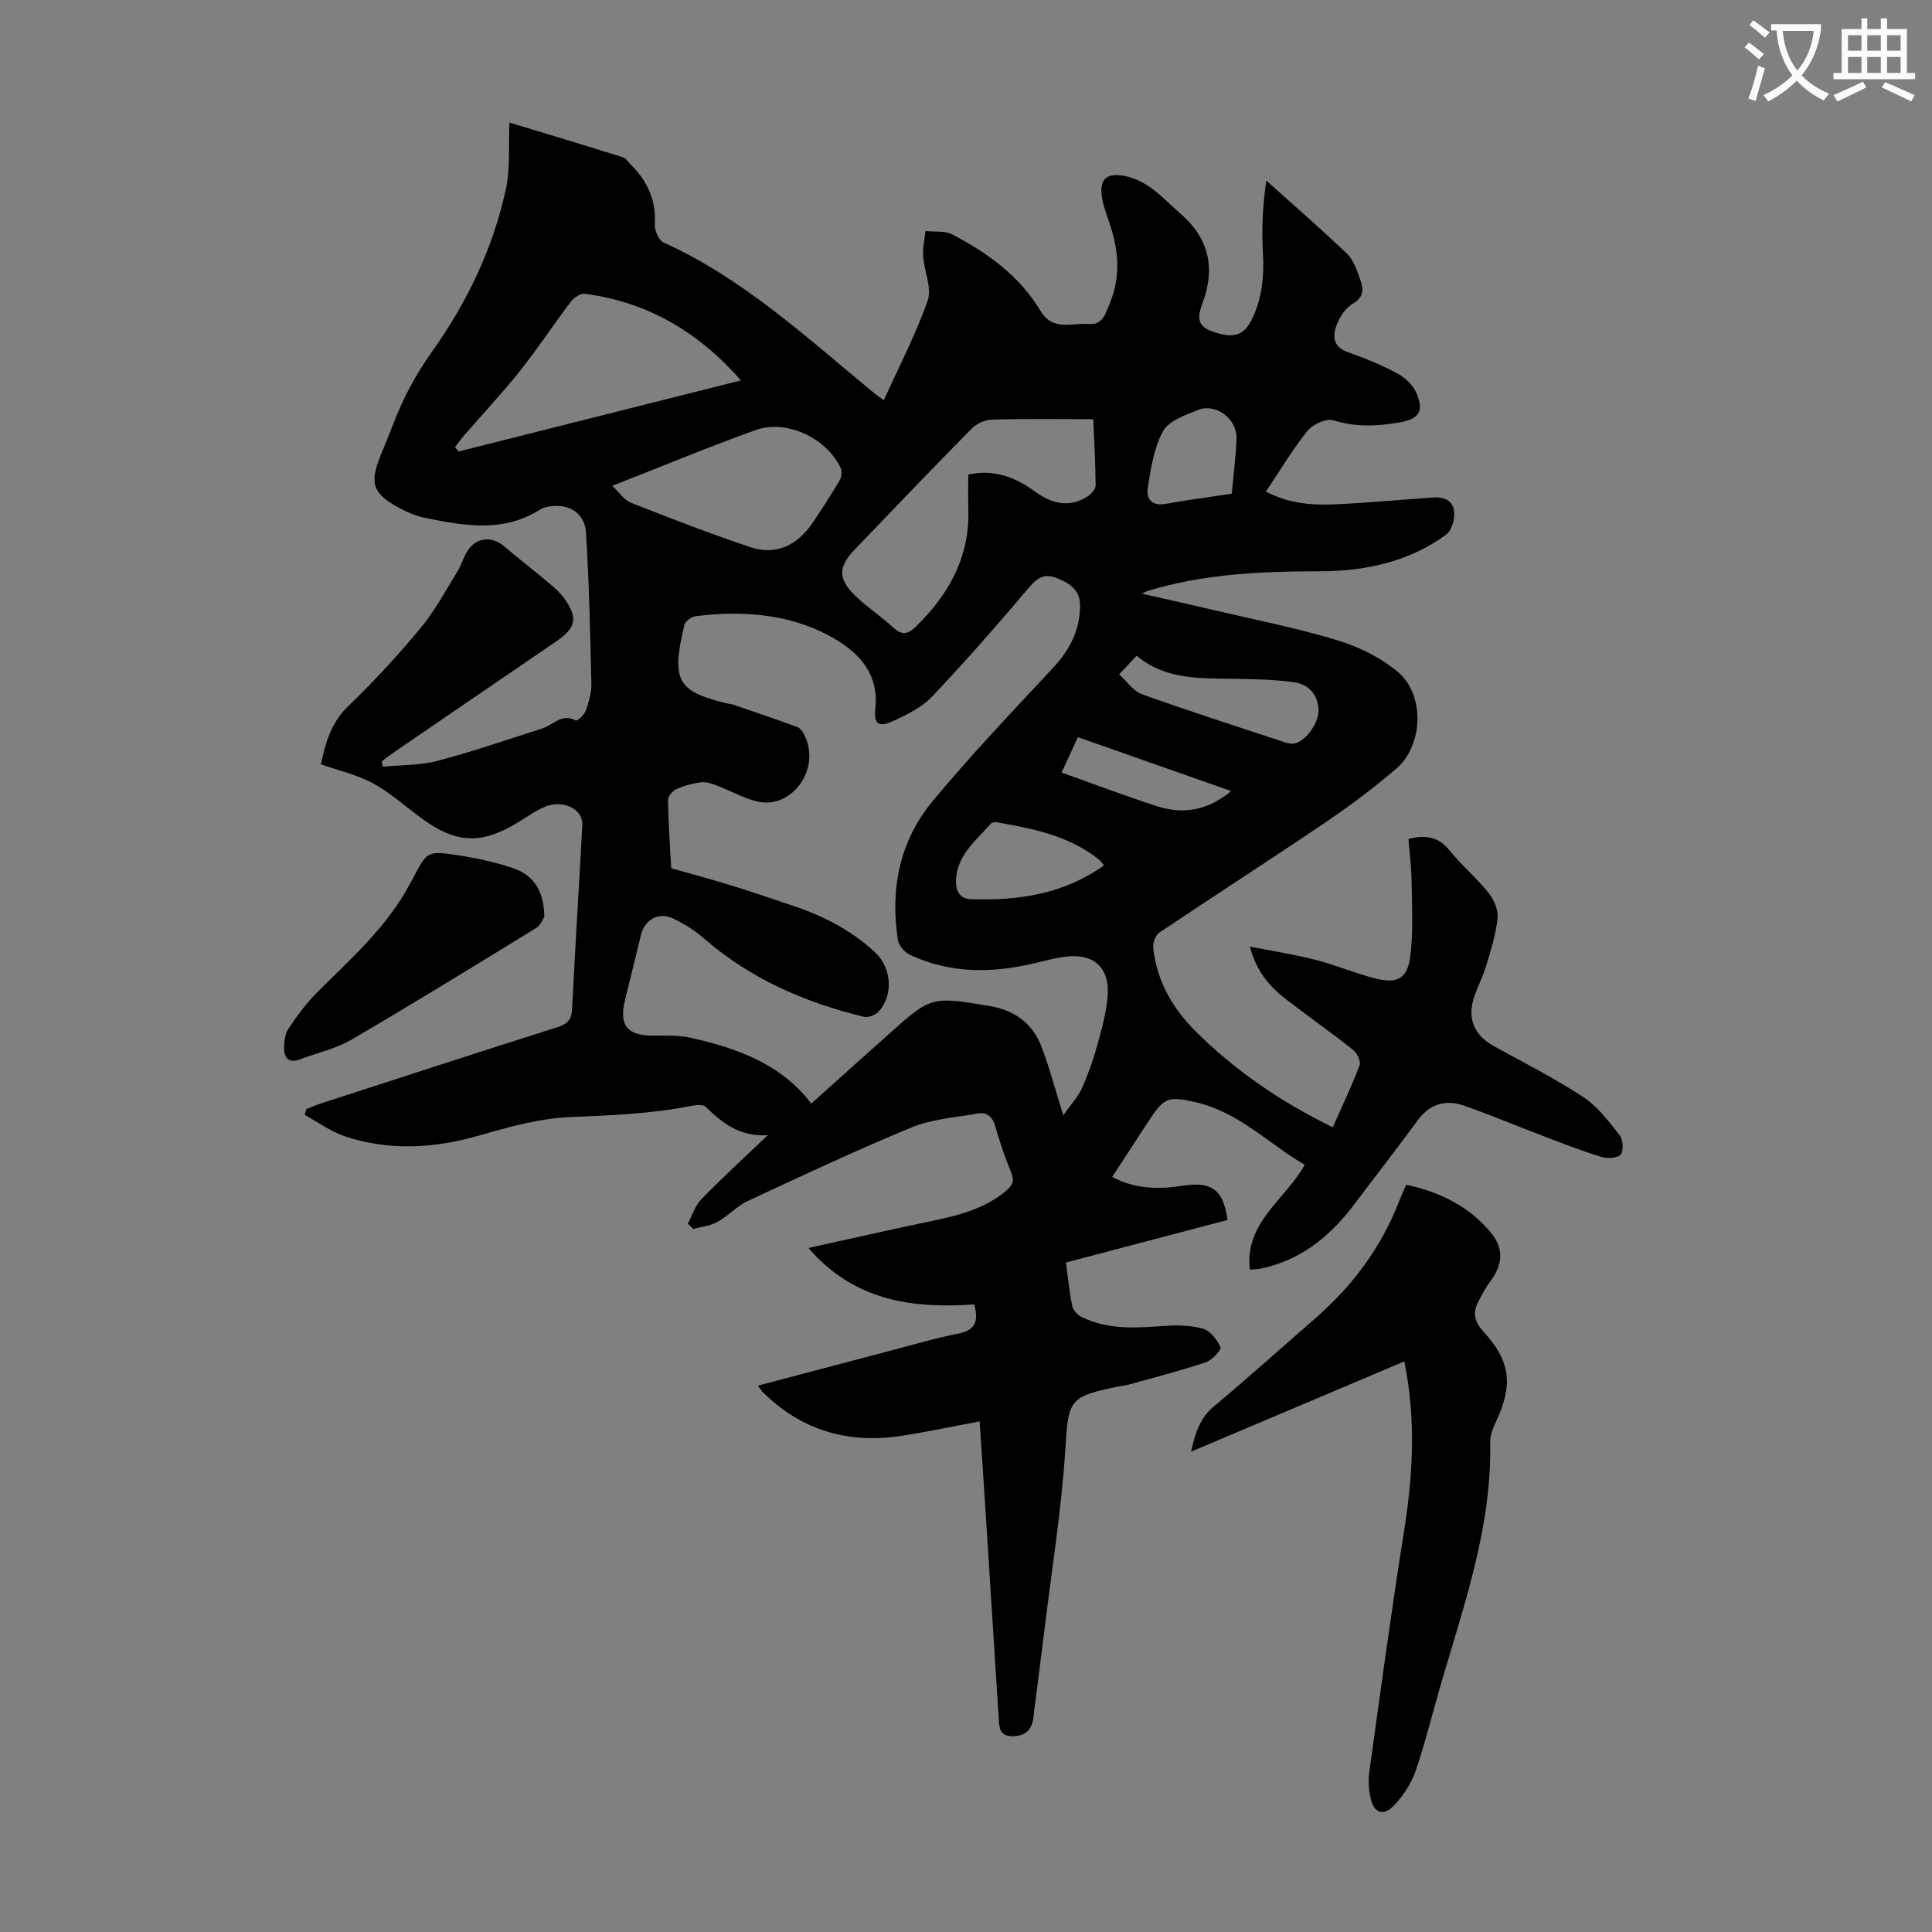 <svg enable-background="new 0 0 400 400" viewBox="0 0 400 400" xmlns="http://www.w3.org/2000/svg"><rect x="0" y="0" width="400" height="400" fill="#808080" stroke="none"/><path d="m362.1 8.8c1.1.8 2.1 1.6 3.1 2.4l-1 1.1c-1.3-1.1-2.3-2-3-2.5zm1.9 4.8c.5.2.9.4 1.4.5-.6 2.3-1.3 4.5-1.9 6.8l-1.5-.5c.8-2.1 1.4-4.3 2-6.8zm-1-9.4c1.3.9 2.4 1.8 3.4 2.5l-1 1.1c-1.4-1.2-2.4-2.1-3.2-2.6zm3.7 2.2v-1.4h10.3v1.2c-.5 3.6-1.8 6.8-4 9.4 1.5 1.6 3.4 2.8 5.7 3.8-.3.4-.7.8-1.1 1.4-2.3-1.1-4.1-2.5-5.6-4.1-1.6 1.6-3.6 3.1-5.9 4.3-.3-.5-.7-.9-1-1.3 2.4-1.1 4.4-2.5 6-4.1-1.9-2.5-3-5.6-3.3-9.3h-1.1zm8.8 0h-6.4c.3 3.3 1.3 6 3 8.2 2-2.3 3.1-5.1 3.4-8.2z" fill="#fbfafc"/><path d="m385.3 3.8h1.3v2.2h2.8v-2.2h1.3v2.2h4.1v9.1h1.7v1.3h-16.9v-1.3h1.7v-9.1h4.1v-2.2zm.4 13.1.7 1.2c-1.8.9-3.8 1.9-6 2.9-.2-.4-.5-.8-.8-1.3 2.3-1 4.3-1.9 6.1-2.8zm-3.1-6.4h2.8v-3.2h-2.8zm0 4.6h2.8v-3.3h-2.8zm4-4.6h2.8v-3.2h-2.8zm0 4.6h2.8v-3.3h-2.8zm3.7 1.9c2.1.9 4.1 1.8 6.1 2.7l-.7 1.3c-2.2-1.1-4.2-2-6.1-2.9zm3.2-9.7h-2.8v3.2h2.8zm-2.8 7.8h2.8v-3.3h-2.8z" fill="#fbfafc"/><g fill="#000001"><path d="m142.4 253.36c.91-1.7 1.49-3.72 2.78-5.04 4.19-4.32 8.64-8.38 13.77-13.28-5.95.33-9.44-2.61-12.84-5.87-.53-.51-1.89-.43-2.79-.25-8.37 1.69-16.81 2-25.32 2.36-6.27.27-12.57 2.02-18.66 3.78-9.4 2.71-18.72 3.28-28.02.17-2.91-.97-5.5-2.92-8.24-4.42.11-.4.22-.8.34-1.19.97-.37 1.92-.8 2.9-1.12 16.37-5.31 32.72-10.64 49.12-15.84 2-.64 2.89-1.5 3-3.66.64-12.74 1.44-25.47 2.13-38.21.18-3.24-4.02-5.34-7.76-3.75-1.94.82-3.7 2.08-5.51 3.19-7.64 4.68-12.87 4.46-20.05-.84-.18-.13-.36-.26-.54-.4-3.15-2.32-6.1-5.01-9.52-6.84-3.25-1.74-6.98-2.59-10.76-3.91.93-4.13 1.94-8.45 5.62-11.99 5.32-5.11 10.34-10.58 15.05-16.25 2.95-3.55 5.16-7.72 7.6-11.67.82-1.32 1.22-2.9 2.05-4.21 1.83-2.91 5.09-3.2 7.66-.99 2.88 2.47 5.9 4.78 8.81 7.22 1.27 1.07 2.61 2.17 3.57 3.5 2.92 4.07 2.5 6.12-1.6 8.92-11.08 7.58-22.17 15.14-33.25 22.72-.99.68-1.94 1.42-2.91 2.13.07.37.14.75.21 1.12 3.77-.37 7.66-.25 11.28-1.2 7.34-1.93 14.53-4.41 21.76-6.72 2.26-.72 4.04-3.24 6.95-1.64.26.14 1.77-1.22 2.08-2.11.62-1.77 1.17-3.7 1.13-5.55-.24-10.38-.47-20.77-1.1-31.14-.26-4.26-3.64-6.26-7.86-5.47-.54.1-1.12.25-1.58.54-7.69 4.92-15.87 3.41-24.02 1.74-1.82-.37-3.62-1.16-5.27-2.05-5.46-2.95-6.15-5.08-3.8-10.87.88-2.17 1.79-4.34 2.63-6.53 2.03-5.33 4.65-10.22 8.01-14.94 7.23-10.17 12.64-21.39 15.29-33.66.93-4.29.52-8.88.74-13.77 7.92 2.41 15.7 4.75 23.45 7.18.66.21 1.15 1.01 1.7 1.56 3.4 3.39 5.24 7.33 4.94 12.29-.08 1.26.79 3.34 1.79 3.79 16.57 7.51 29.73 19.75 43.52 31.12.6.49 1.25.92 2.1 1.55 3.14-6.95 6.63-13.61 9.09-20.64.91-2.61-.73-6.06-.94-9.14-.12-1.73.3-3.5.48-5.25 1.87.21 4.02-.1 5.58.72 7.3 3.82 13.92 8.59 18.25 15.83 2.55 4.26 6.46 2.44 9.93 2.7 3.01.22 3.54-2.23 4.38-4.23 2.18-5.2 1.92-10.47.25-15.75-.64-2.02-1.46-4.01-1.82-6.09-.63-3.71.71-5.23 4.36-4.64 1.97.32 3.99 1.28 5.64 2.44 2.27 1.6 4.21 3.68 6.32 5.51 5.74 5 7.15 11.09 4.56 18.17-.9 2.46-1.67 4.79 1.7 6.04 4.42 1.65 6.69 1.05 8.35-2.26 2.23-4.44 2.64-9.12 2.36-14.03-.27-4.74-.06-9.51.7-14.85 5.6 5.03 11.3 9.96 16.73 15.16 1.36 1.31 2.04 3.45 2.71 5.32.69 1.93.82 3.71-1.59 5.06-1.42.79-2.56 2.57-3.2 4.16-.98 2.44-.93 4.72 2.33 5.86 3.47 1.21 6.92 2.62 10.15 4.36 1.62.87 3.28 2.45 3.98 4.11 1.6 3.82.46 5.36-3.63 6.06-4.56.78-8.99.97-13.58-.45-1.47-.46-4.27.81-5.36 2.16-3.13 3.89-5.69 8.23-8.61 12.58 5.15 2.73 10.18 2.86 15.19 2.61 6.47-.32 12.93-.93 19.4-1.38 2.79-.2 4.62 1 4.38 3.95-.11 1.32-.71 3.05-1.7 3.77-7.82 5.68-16.85 7.56-26.3 7.56-12.01.01-23.93.54-35.52 4.09-.21.06-.4.19-1.13.54 5.3 1.21 10.16 2.28 15.01 3.43 8.48 2 17.07 3.67 25.39 6.2 4.47 1.36 9.01 3.58 12.57 6.56 5.68 4.74 5.29 15.28-.34 20.08-4.67 3.98-9.6 7.69-14.68 11.12-11.39 7.71-22.96 15.14-34.38 22.81-.79.53-1.33 2.16-1.22 3.19.74 6.84 4.02 12.5 8.81 17.26 8.23 8.18 17.68 14.62 28.36 19.83 1.97-4.46 3.94-8.58 5.55-12.83.3-.8-.49-2.52-1.3-3.16-4.56-3.61-9.32-6.96-13.93-10.51-3.3-2.55-6.06-5.58-7.49-10.91 4.96.98 9.39 1.66 13.7 2.77 4.21 1.08 8.25 2.84 12.46 3.88 4.28 1.05 6.41-.01 7.01-4.35.71-5.12.38-10.4.32-15.6-.03-2.98-.42-5.96-.65-8.99 3.67-.92 6.31-.4 8.59 2.47 2.43 3.06 5.51 5.59 7.94 8.64 1.13 1.41 2.09 3.57 1.92 5.26-.35 3.39-1.41 6.73-2.4 10.03-.7 2.34-1.96 4.53-2.62 6.88-1.22 4.35.41 7.53 4.41 9.72 6.18 3.38 12.48 6.59 18.35 10.44 2.96 1.95 5.27 5.02 7.51 7.86.73.92.88 3.16.25 4.03-.55.76-2.72.89-3.94.52-3.83-1.14-7.57-2.61-11.32-4.03-5.72-2.17-11.36-4.55-17.13-6.58-3.84-1.35-7.15-.42-9.7 3.08-4.22 5.78-8.64 11.41-12.93 17.13-4.61 6.15-10.15 11-17.74 13.08-.64.18-1.29.35-1.95.47-.53.09-1.08.09-2.09.17-1.08-9.84 7.29-14.39 11.37-21.7-7.43-4.32-13.65-10.92-22.58-12.96-5.77-1.32-6.57-.95-9.8 3.99-2.44 3.74-4.88 7.48-7.48 11.47 4.79 2.58 9.67 2.6 14.69 1.82 5.96-.92 8.34.9 9.18 7.11-11.04 2.91-22.13 5.82-33.45 8.8.43 3.15.71 6.15 1.32 9.07.18.86 1.14 1.82 1.99 2.24 5.35 2.61 11.04 2.25 16.77 1.84 2.74-.2 5.65-.19 8.26.54 1.52.43 2.96 2.29 3.67 3.85.23.52-1.77 2.7-3.08 3.13-5.38 1.78-10.89 3.19-16.36 4.72-.43.12-.89.11-1.33.2-10.87 2.22-10.7 2.73-11.4 13.6-.78 12.01-2.71 23.95-4.17 35.92-.72 5.88-1.49 11.76-2.24 17.64-.08.67-.11 1.34-.25 2-.49 2.31-1.89 3.34-4.3 3.32-2.63-.03-2.67-1.77-2.79-3.62-.96-15.19-1.93-30.38-2.9-45.56-.33-5.22-.69-10.44-1.06-15.99-5.67 1.05-11 2.21-16.38 3.01-10.97 1.64-20.6-1.19-28.55-9.12-.3-.29-.5-.68-.96-1.3 9.29-2.45 18.35-4.85 27.41-7.23 4.65-1.22 9.27-2.61 13.97-3.52 3.46-.67 4.43-2.39 3.39-6.06-12.55.83-24.68-.53-34.32-11.69 8.23-1.81 15.58-3.48 22.95-5.04 6.22-1.32 12.49-2.36 17.7-6.57 1.6-1.29 2.08-2.17 1.29-4.1-1.27-3.1-2.35-6.29-3.27-9.5-.57-1.98-1.71-2.97-3.62-2.63-4.59.81-9.43 1.13-13.66 2.87-11.46 4.72-22.7 10-33.94 15.24-2.28 1.06-4.09 3.12-6.32 4.35-1.48.82-3.33.99-5.01 1.44-.32-.35-.71-.72-1.1-1.08zm77.74-22.44c1.65-2.35 3.07-3.85 3.87-5.63 1.28-2.84 2.32-5.82 3.15-8.83.92-3.33 1.87-6.71 2.16-10.13.5-6.02-2.88-9.04-8.83-8.25-2.1.28-4.16.83-6.23 1.33-8.82 2.11-17.53 2.2-25.9-1.74-1.08-.51-2.27-1.9-2.45-3.03-1.65-10.55.34-20.51 7.16-28.74 7.91-9.55 16.49-18.54 24.95-27.62 3.44-3.7 5.56-7.77 5.6-12.85.02-3.25-2.09-4.64-4.76-5.72-2.63-1.06-4.09-.11-5.86 1.98-6.49 7.68-13.13 15.25-20.04 22.56-2.06 2.18-5.04 3.64-7.83 4.94-3.22 1.5-4.27.82-3.9-2.63.84-7.77-4.4-12.22-9.74-15.04-8.39-4.44-17.96-5.15-27.47-3.94-.86.11-2.14 1.03-2.32 1.79-2.84 11.82-1.34 13.81 9.12 16.34.33.08.68.07.99.18 4.43 1.52 8.87 3.01 13.26 4.63.6.22 1.12.98 1.45 1.62 3.57 7.05-2.58 15.39-9.58 13.83-2.97-.66-5.71-2.28-8.59-3.36-1.03-.39-2.21-.78-3.26-.64-1.75.24-3.53.72-5.14 1.45-.76.35-1.66 1.5-1.65 2.28.08 4.68.41 9.36.66 14.06 4.33 1.23 8.53 2.35 12.67 3.63 4.27 1.32 8.49 2.79 12.72 4.2 6.22 2.08 11.94 5.05 16.78 9.54 3.5 3.24 3.9 8.93.73 12.37-.65.7-2.14 1.23-3.05 1.01-12.2-2.98-23.48-7.87-33.08-16.24-1.91-1.66-4.15-3.06-6.44-4.13-2.96-1.38-5.81.27-6.58 3.41-1.12 4.56-2.24 9.11-3.35 13.68-1.23 5.07.55 7.19 5.84 7.19 2.56 0 5.2-.14 7.66.41 9.59 2.15 18.73 5.31 25.11 13.65 5.45-4.89 10.69-9.6 15.95-14.29 8.89-7.95 8.88-7.89 20.81-5.94 5.19.85 8.98 3.52 10.86 8.36 1.64 4.23 2.78 8.68 4.55 14.31zm-19.67-132.67c5.55-1.19 9.85.66 13.86 3.55 3.45 2.49 7.04 3.42 10.87.96.74-.48 1.64-1.48 1.64-2.23-.04-4.75-.31-9.49-.49-13.74-7.31 0-14.1-.11-20.89.08-1.45.04-3.24.81-4.26 1.84-8.16 8.27-16.18 16.68-24.23 25.05-3.45 3.58-3.52 6.09.12 9.6 2.48 2.39 5.41 4.32 7.96 6.66 1.77 1.62 3.03 1.21 4.54-.26 6.76-6.57 11.09-14.21 10.9-23.94-.06-2.44-.02-4.88-.02-7.57zm-106.27-5.64c.26.29.51.57.77.86 19.27-4.85 38.55-9.7 58.44-14.71-9-10.24-19.49-16.23-32.31-17.94-.9-.12-2.27.79-2.9 1.62-3.57 4.71-6.82 9.67-10.5 14.3-3.73 4.68-7.83 9.06-11.76 13.59-.62.71-1.16 1.51-1.74 2.28zm32.57 7.97c1.57 1.48 2.5 2.98 3.81 3.49 8.19 3.21 16.4 6.41 24.74 9.2 5.29 1.77 9.66-.31 12.78-4.83 2.02-2.94 3.95-5.96 5.76-9.03.41-.69.49-1.93.14-2.64-3.03-6.16-11.22-10.01-17.55-7.73-9.75 3.5-19.33 7.49-29.68 11.54zm104.93 39.04c1.59 1.42 2.92 3.47 4.75 4.12 9.66 3.47 19.45 6.61 29.2 9.82.81.27 1.8.55 2.57.32 2.45-.71 4.95-4.55 4.77-7.08-.23-3.29-2.27-5.2-5.29-5.59-3.97-.51-8-.61-12.01-.67-7.15-.12-14.38.26-20.36-4.78-1.1 1.18-2.01 2.15-3.63 3.86zm-3.12 39.54c-.49-.57-.74-.95-1.08-1.22-6.18-4.93-13.63-6.38-21.13-7.7-.39-.07-1 .03-1.23.3-3.05 3.48-7 6.45-7.2 11.65-.08 2.04.58 3.89 3.04 3.97 9.76.33 19.15-.96 27.6-7zm26.44-76.94c.36-3.98.84-7.64.99-11.31.18-4.13-4.2-7.52-7.97-6.03-2.64 1.05-6.06 2.24-7.25 4.4-1.91 3.49-2.54 7.79-3.17 11.84-.33 2.17.93 3.74 3.76 3.2 4.4-.82 8.84-1.37 13.64-2.1zm-31.85 50.4c-1.17 2.54-2.24 4.86-3.38 7.33 6.9 2.45 13.25 4.86 19.7 6.95 5.38 1.74 10.45 1.01 15.41-3.12-10.85-3.82-21.18-7.45-31.73-11.16z"/><path d="m290.75 281.86c-14.53 6.15-29.09 12.31-44.17 18.7.91-3.9 1.84-6.96 4.73-9.37 7.13-5.95 14.03-12.17 21.03-18.27 7.63-6.65 13.55-14.52 17.24-24 .44-1.13.95-2.24 1.55-3.62 6.96 1.45 12.95 4.44 17.49 9.84 2.79 3.32 2.53 6.62 0 10.05-1.05 1.42-1.92 3.01-2.7 4.6-1.06 2.16-.52 4.02 1.12 5.8 5.64 6.1 6.29 11 2.78 18.55-.65 1.39-1.33 2.96-1.3 4.43.39 17.45-5.39 33.63-10.17 50.02-1.75 5.99-3.22 12.08-5.23 17.98-.87 2.56-2.49 5.04-4.32 7.04-2.34 2.55-4.34 1.88-5.07-1.46-.37-1.7-.47-3.56-.23-5.29 2.31-16.6 4.54-33.22 7.18-49.77 1.86-11.72 2.51-23.34.07-35.23z"/><path d="m112.69 189.78c-.23.35-.68 1.73-1.62 2.31-12.74 7.83-25.47 15.66-38.38 23.2-3.22 1.88-7.06 2.69-10.59 4.04-2.24.85-3.26-.22-3.28-2.25-.01-1.38.17-3.02.91-4.11 1.78-2.67 3.72-5.3 5.98-7.56 6.95-6.94 14.37-13.46 19.1-22.3.21-.39.44-.78.65-1.17 2.96-5.69 2.98-5.83 9.27-4.88 3.84.58 7.7 1.42 11.38 2.64 4.39 1.44 6.53 4.79 6.58 10.08z"/></g></svg>